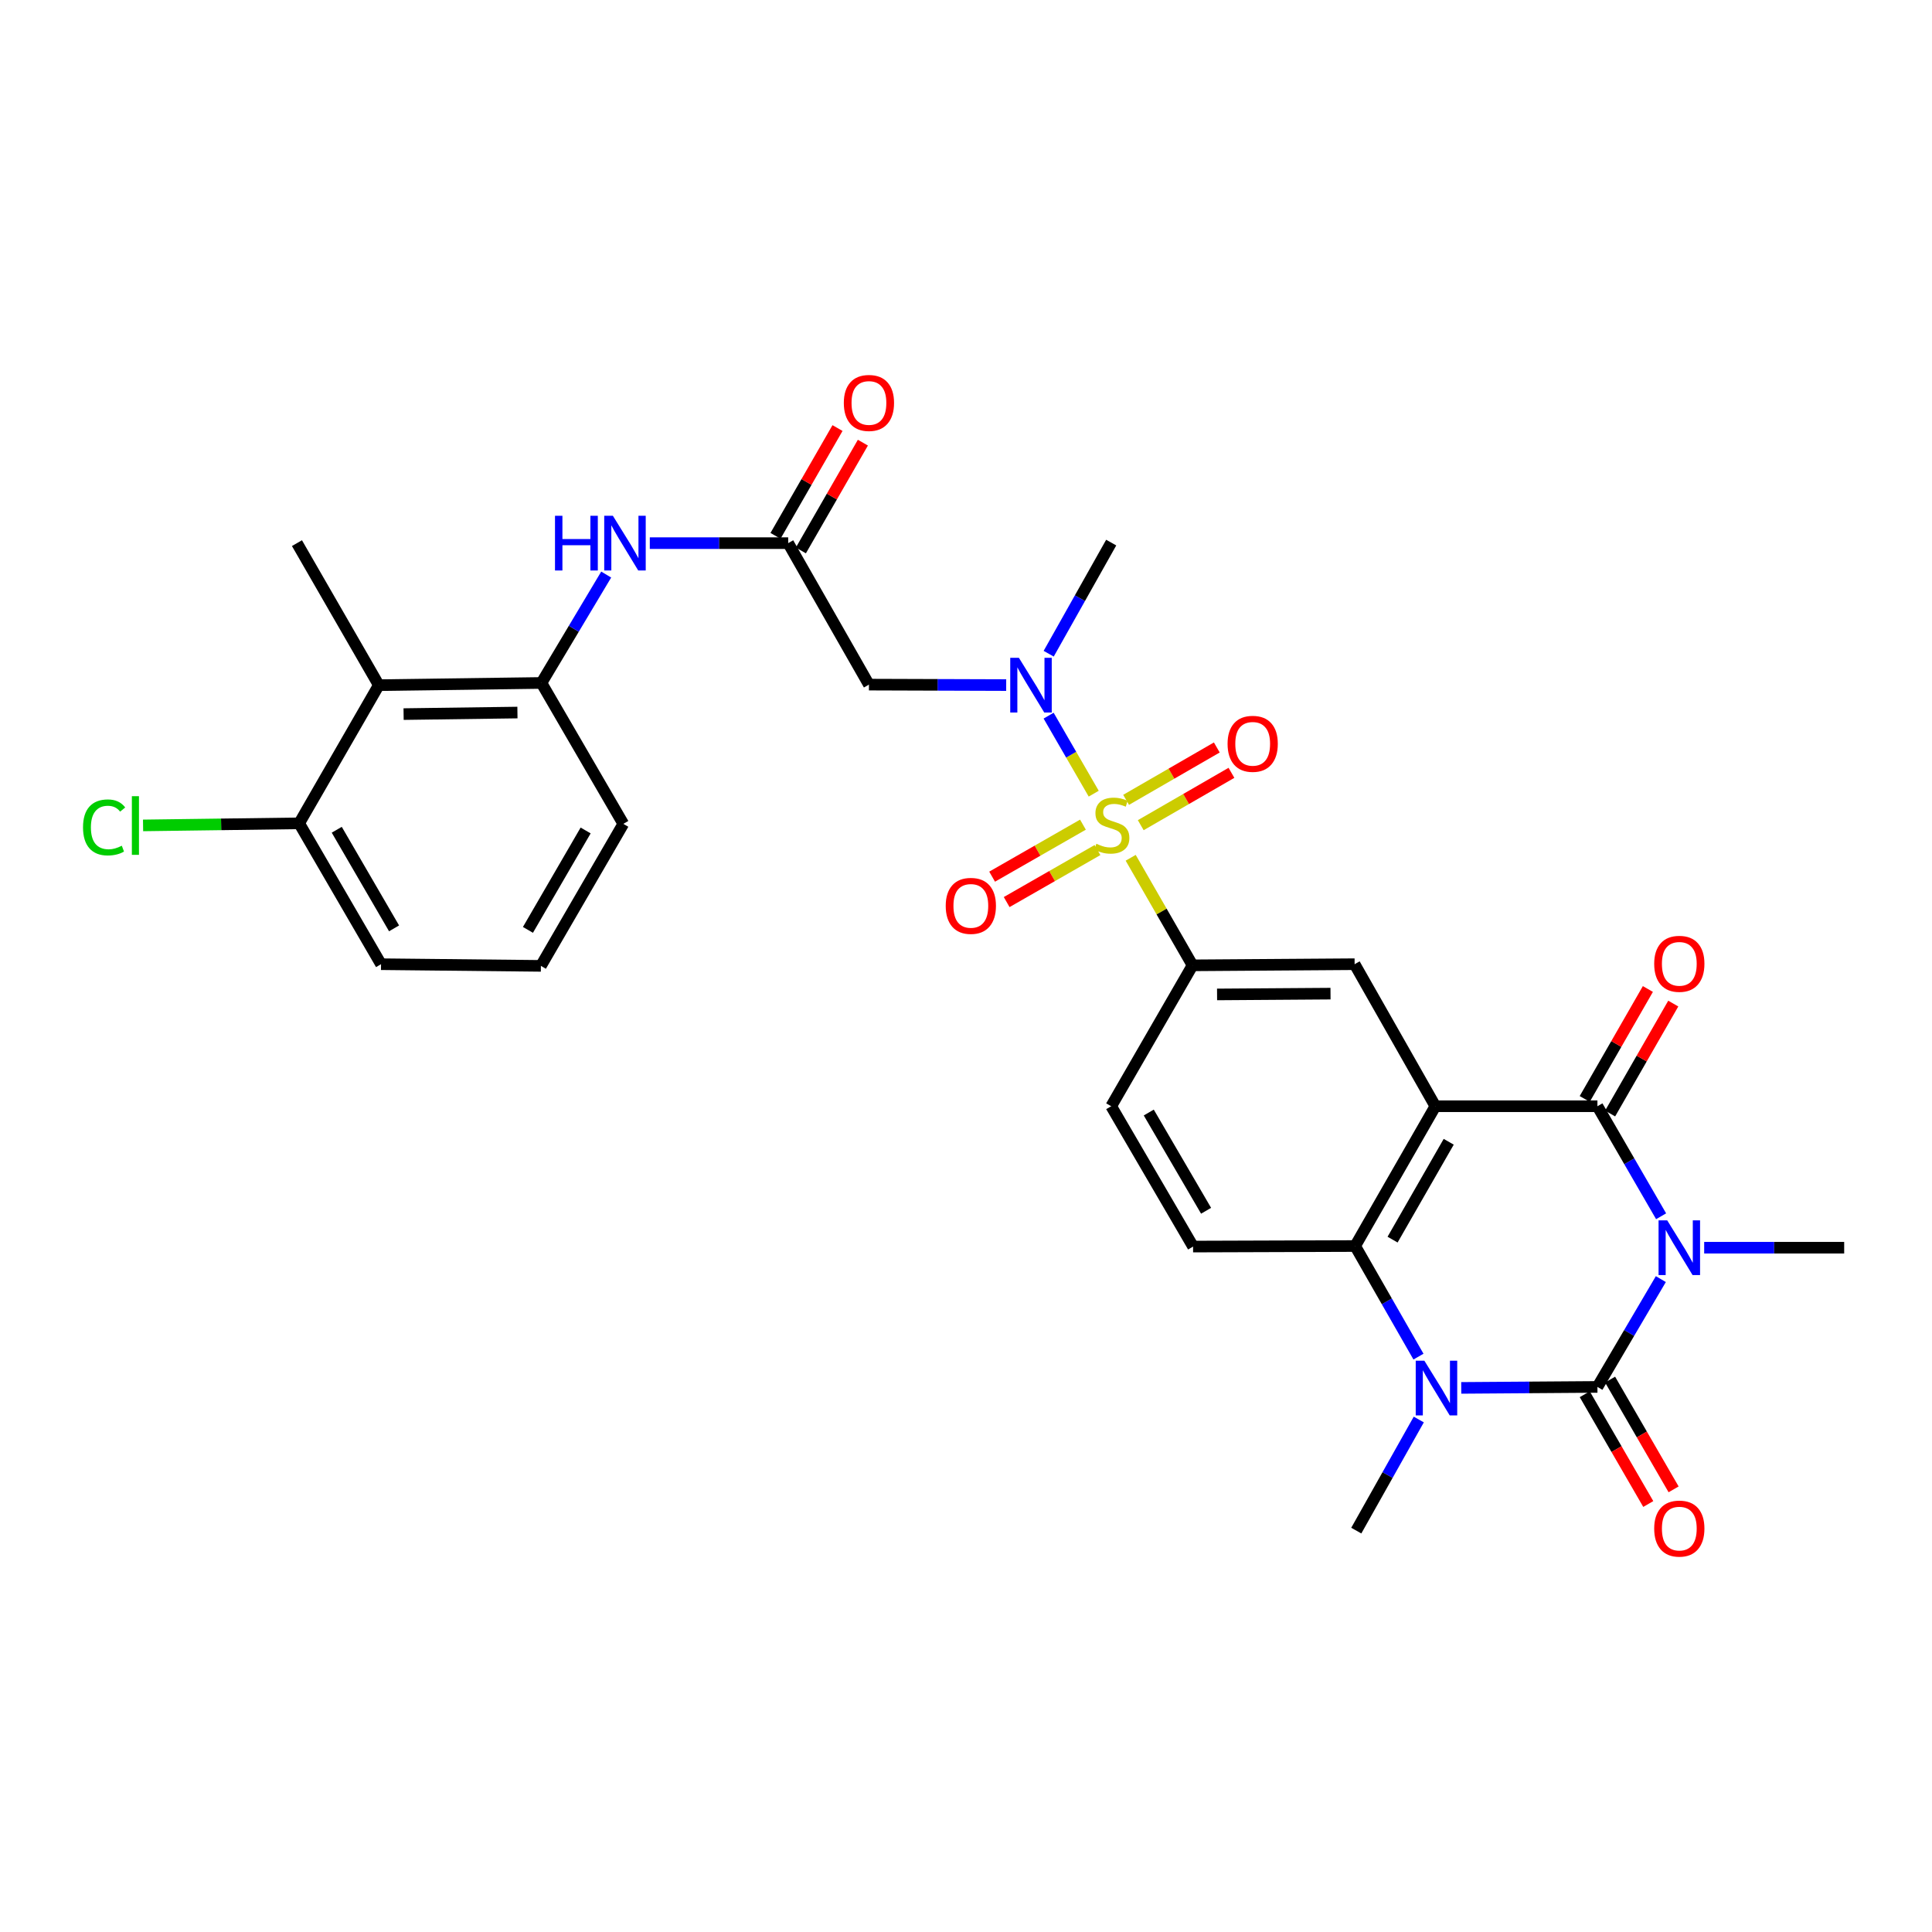 <?xml version='1.0' encoding='iso-8859-1'?>
<svg version='1.1' baseProfile='full'
              xmlns='http://www.w3.org/2000/svg'
                      xmlns:rdkit='http://www.rdkit.org/xml'
                      xmlns:xlink='http://www.w3.org/1999/xlink'
                  xml:space='preserve'
width='1000px' height='1000px' viewBox='0 0 1000 1000'>
<!-- END OF HEADER -->
<rect style='opacity:1.0;fill:#FFFFFF;stroke:none' width='1000' height='1000' x='0' y='0'> </rect>
<path class='bond-0' d='M 859.65,662.062 L 843.237,689.964' style='fill:none;fill-rule:evenodd;stroke:#0000FF;stroke-width:6px;stroke-linecap:butt;stroke-linejoin:miter;stroke-opacity:1' />
<path class='bond-0' d='M 843.237,689.964 L 826.825,717.866' style='fill:none;fill-rule:evenodd;stroke:#000000;stroke-width:6px;stroke-linecap:butt;stroke-linejoin:miter;stroke-opacity:1' />
<path class='bond-3' d='M 859.788,629.537 L 843.306,601.062' style='fill:none;fill-rule:evenodd;stroke:#0000FF;stroke-width:6px;stroke-linecap:butt;stroke-linejoin:miter;stroke-opacity:1' />
<path class='bond-3' d='M 843.306,601.062 L 826.825,572.587' style='fill:none;fill-rule:evenodd;stroke:#000000;stroke-width:6px;stroke-linecap:butt;stroke-linejoin:miter;stroke-opacity:1' />
<path class='bond-22' d='M 882.081,645.812 L 918.313,645.812' style='fill:none;fill-rule:evenodd;stroke:#0000FF;stroke-width:6px;stroke-linecap:butt;stroke-linejoin:miter;stroke-opacity:1' />
<path class='bond-22' d='M 918.313,645.812 L 954.545,645.812' style='fill:none;fill-rule:evenodd;stroke:#000000;stroke-width:6px;stroke-linecap:butt;stroke-linejoin:miter;stroke-opacity:1' />
<path class='bond-4' d='M 826.825,717.866 L 791.582,718.119' style='fill:none;fill-rule:evenodd;stroke:#000000;stroke-width:6px;stroke-linecap:butt;stroke-linejoin:miter;stroke-opacity:1' />
<path class='bond-4' d='M 791.582,718.119 L 756.339,718.372' style='fill:none;fill-rule:evenodd;stroke:#0000FF;stroke-width:6px;stroke-linecap:butt;stroke-linejoin:miter;stroke-opacity:1' />
<path class='bond-17' d='M 820.268,721.661 L 836.704,750.068' style='fill:none;fill-rule:evenodd;stroke:#000000;stroke-width:6px;stroke-linecap:butt;stroke-linejoin:miter;stroke-opacity:1' />
<path class='bond-17' d='M 836.704,750.068 L 853.141,778.475' style='fill:none;fill-rule:evenodd;stroke:#FF0000;stroke-width:6px;stroke-linecap:butt;stroke-linejoin:miter;stroke-opacity:1' />
<path class='bond-17' d='M 833.383,714.072 L 849.819,742.48' style='fill:none;fill-rule:evenodd;stroke:#000000;stroke-width:6px;stroke-linecap:butt;stroke-linejoin:miter;stroke-opacity:1' />
<path class='bond-17' d='M 849.819,742.48 L 866.255,770.887' style='fill:none;fill-rule:evenodd;stroke:#FF0000;stroke-width:6px;stroke-linecap:butt;stroke-linejoin:miter;stroke-opacity:1' />
<path class='bond-1' d='M 585.24,443.988 L 601.25,471.823' style='fill:none;fill-rule:evenodd;stroke:#CCCC00;stroke-width:6px;stroke-linecap:butt;stroke-linejoin:miter;stroke-opacity:1' />
<path class='bond-1' d='M 601.25,471.823 L 617.261,499.657' style='fill:none;fill-rule:evenodd;stroke:#000000;stroke-width:6px;stroke-linecap:butt;stroke-linejoin:miter;stroke-opacity:1' />
<path class='bond-6' d='M 566.106,410.803 L 554.434,390.612' style='fill:none;fill-rule:evenodd;stroke:#CCCC00;stroke-width:6px;stroke-linecap:butt;stroke-linejoin:miter;stroke-opacity:1' />
<path class='bond-6' d='M 554.434,390.612 L 542.763,370.42' style='fill:none;fill-rule:evenodd;stroke:#0000FF;stroke-width:6px;stroke-linecap:butt;stroke-linejoin:miter;stroke-opacity:1' />
<path class='bond-15' d='M 560.529,426.842 L 537.024,440.301' style='fill:none;fill-rule:evenodd;stroke:#CCCC00;stroke-width:6px;stroke-linecap:butt;stroke-linejoin:miter;stroke-opacity:1' />
<path class='bond-15' d='M 537.024,440.301 L 513.519,453.761' style='fill:none;fill-rule:evenodd;stroke:#FF0000;stroke-width:6px;stroke-linecap:butt;stroke-linejoin:miter;stroke-opacity:1' />
<path class='bond-15' d='M 568.058,439.991 L 544.553,453.45' style='fill:none;fill-rule:evenodd;stroke:#CCCC00;stroke-width:6px;stroke-linecap:butt;stroke-linejoin:miter;stroke-opacity:1' />
<path class='bond-15' d='M 544.553,453.45 L 521.048,466.909' style='fill:none;fill-rule:evenodd;stroke:#FF0000;stroke-width:6px;stroke-linecap:butt;stroke-linejoin:miter;stroke-opacity:1' />
<path class='bond-16' d='M 590.448,427.116 L 613.922,413.564' style='fill:none;fill-rule:evenodd;stroke:#CCCC00;stroke-width:6px;stroke-linecap:butt;stroke-linejoin:miter;stroke-opacity:1' />
<path class='bond-16' d='M 613.922,413.564 L 637.395,400.012' style='fill:none;fill-rule:evenodd;stroke:#FF0000;stroke-width:6px;stroke-linecap:butt;stroke-linejoin:miter;stroke-opacity:1' />
<path class='bond-16' d='M 582.873,413.995 L 606.346,400.442' style='fill:none;fill-rule:evenodd;stroke:#CCCC00;stroke-width:6px;stroke-linecap:butt;stroke-linejoin:miter;stroke-opacity:1' />
<path class='bond-16' d='M 606.346,400.442 L 629.819,386.89' style='fill:none;fill-rule:evenodd;stroke:#FF0000;stroke-width:6px;stroke-linecap:butt;stroke-linejoin:miter;stroke-opacity:1' />
<path class='bond-2' d='M 742.935,572.587 L 826.825,572.587' style='fill:none;fill-rule:evenodd;stroke:#000000;stroke-width:6px;stroke-linecap:butt;stroke-linejoin:miter;stroke-opacity:1' />
<path class='bond-5' d='M 742.935,572.587 L 701.428,644.945' style='fill:none;fill-rule:evenodd;stroke:#000000;stroke-width:6px;stroke-linecap:butt;stroke-linejoin:miter;stroke-opacity:1' />
<path class='bond-5' d='M 749.852,590.98 L 720.797,641.63' style='fill:none;fill-rule:evenodd;stroke:#000000;stroke-width:6px;stroke-linecap:butt;stroke-linejoin:miter;stroke-opacity:1' />
<path class='bond-8' d='M 742.935,572.587 L 701.15,499.068' style='fill:none;fill-rule:evenodd;stroke:#000000;stroke-width:6px;stroke-linecap:butt;stroke-linejoin:miter;stroke-opacity:1' />
<path class='bond-18' d='M 833.395,576.36 L 849.737,547.905' style='fill:none;fill-rule:evenodd;stroke:#000000;stroke-width:6px;stroke-linecap:butt;stroke-linejoin:miter;stroke-opacity:1' />
<path class='bond-18' d='M 849.737,547.905 L 866.079,519.451' style='fill:none;fill-rule:evenodd;stroke:#FF0000;stroke-width:6px;stroke-linecap:butt;stroke-linejoin:miter;stroke-opacity:1' />
<path class='bond-18' d='M 820.256,568.814 L 836.598,540.359' style='fill:none;fill-rule:evenodd;stroke:#000000;stroke-width:6px;stroke-linecap:butt;stroke-linejoin:miter;stroke-opacity:1' />
<path class='bond-18' d='M 836.598,540.359 L 852.94,511.905' style='fill:none;fill-rule:evenodd;stroke:#FF0000;stroke-width:6px;stroke-linecap:butt;stroke-linejoin:miter;stroke-opacity:1' />
<path class='bond-23' d='M 734.36,734.74 L 718.184,763.492' style='fill:none;fill-rule:evenodd;stroke:#0000FF;stroke-width:6px;stroke-linecap:butt;stroke-linejoin:miter;stroke-opacity:1' />
<path class='bond-23' d='M 718.184,763.492 L 702.009,792.244' style='fill:none;fill-rule:evenodd;stroke:#000000;stroke-width:6px;stroke-linecap:butt;stroke-linejoin:miter;stroke-opacity:1' />
<path class='bond-30' d='M 734.198,702.186 L 717.813,673.566' style='fill:none;fill-rule:evenodd;stroke:#0000FF;stroke-width:6px;stroke-linecap:butt;stroke-linejoin:miter;stroke-opacity:1' />
<path class='bond-30' d='M 717.813,673.566 L 701.428,644.945' style='fill:none;fill-rule:evenodd;stroke:#000000;stroke-width:6px;stroke-linecap:butt;stroke-linejoin:miter;stroke-opacity:1' />
<path class='bond-14' d='M 701.428,644.945 L 617.538,645.223' style='fill:none;fill-rule:evenodd;stroke:#000000;stroke-width:6px;stroke-linecap:butt;stroke-linejoin:miter;stroke-opacity:1' />
<path class='bond-9' d='M 520.803,354.596 L 485.281,354.478' style='fill:none;fill-rule:evenodd;stroke:#0000FF;stroke-width:6px;stroke-linecap:butt;stroke-linejoin:miter;stroke-opacity:1' />
<path class='bond-9' d='M 485.281,354.478 L 449.759,354.361' style='fill:none;fill-rule:evenodd;stroke:#000000;stroke-width:6px;stroke-linecap:butt;stroke-linejoin:miter;stroke-opacity:1' />
<path class='bond-25' d='M 542.798,338.362 L 558.977,309.606' style='fill:none;fill-rule:evenodd;stroke:#0000FF;stroke-width:6px;stroke-linecap:butt;stroke-linejoin:miter;stroke-opacity:1' />
<path class='bond-25' d='M 558.977,309.606 L 575.156,280.85' style='fill:none;fill-rule:evenodd;stroke:#000000;stroke-width:6px;stroke-linecap:butt;stroke-linejoin:miter;stroke-opacity:1' />
<path class='bond-7' d='M 617.261,499.657 L 701.15,499.068' style='fill:none;fill-rule:evenodd;stroke:#000000;stroke-width:6px;stroke-linecap:butt;stroke-linejoin:miter;stroke-opacity:1' />
<path class='bond-7' d='M 629.951,514.72 L 688.673,514.308' style='fill:none;fill-rule:evenodd;stroke:#000000;stroke-width:6px;stroke-linecap:butt;stroke-linejoin:miter;stroke-opacity:1' />
<path class='bond-19' d='M 617.261,499.657 L 575.156,572.587' style='fill:none;fill-rule:evenodd;stroke:#000000;stroke-width:6px;stroke-linecap:butt;stroke-linejoin:miter;stroke-opacity:1' />
<path class='bond-10' d='M 449.759,354.361 L 407.965,281.128' style='fill:none;fill-rule:evenodd;stroke:#000000;stroke-width:6px;stroke-linecap:butt;stroke-linejoin:miter;stroke-opacity:1' />
<path class='bond-13' d='M 407.965,281.128 L 372.152,281.128' style='fill:none;fill-rule:evenodd;stroke:#000000;stroke-width:6px;stroke-linecap:butt;stroke-linejoin:miter;stroke-opacity:1' />
<path class='bond-13' d='M 372.152,281.128 L 336.338,281.128' style='fill:none;fill-rule:evenodd;stroke:#0000FF;stroke-width:6px;stroke-linecap:butt;stroke-linejoin:miter;stroke-opacity:1' />
<path class='bond-21' d='M 414.532,284.906 L 430.58,257.011' style='fill:none;fill-rule:evenodd;stroke:#000000;stroke-width:6px;stroke-linecap:butt;stroke-linejoin:miter;stroke-opacity:1' />
<path class='bond-21' d='M 430.58,257.011 L 446.628,229.117' style='fill:none;fill-rule:evenodd;stroke:#FF0000;stroke-width:6px;stroke-linecap:butt;stroke-linejoin:miter;stroke-opacity:1' />
<path class='bond-21' d='M 401.399,277.35 L 417.447,249.455' style='fill:none;fill-rule:evenodd;stroke:#000000;stroke-width:6px;stroke-linecap:butt;stroke-linejoin:miter;stroke-opacity:1' />
<path class='bond-21' d='M 417.447,249.455 L 433.495,221.561' style='fill:none;fill-rule:evenodd;stroke:#FF0000;stroke-width:6px;stroke-linecap:butt;stroke-linejoin:miter;stroke-opacity:1' />
<path class='bond-11' d='M 196.069,354.639 L 280.245,353.494' style='fill:none;fill-rule:evenodd;stroke:#000000;stroke-width:6px;stroke-linecap:butt;stroke-linejoin:miter;stroke-opacity:1' />
<path class='bond-11' d='M 208.902,369.617 L 267.825,368.816' style='fill:none;fill-rule:evenodd;stroke:#000000;stroke-width:6px;stroke-linecap:butt;stroke-linejoin:miter;stroke-opacity:1' />
<path class='bond-20' d='M 196.069,354.639 L 154.848,426.155' style='fill:none;fill-rule:evenodd;stroke:#000000;stroke-width:6px;stroke-linecap:butt;stroke-linejoin:miter;stroke-opacity:1' />
<path class='bond-27' d='M 196.069,354.639 L 153.703,281.128' style='fill:none;fill-rule:evenodd;stroke:#000000;stroke-width:6px;stroke-linecap:butt;stroke-linejoin:miter;stroke-opacity:1' />
<path class='bond-12' d='M 280.245,353.494 L 297.006,325.445' style='fill:none;fill-rule:evenodd;stroke:#000000;stroke-width:6px;stroke-linecap:butt;stroke-linejoin:miter;stroke-opacity:1' />
<path class='bond-12' d='M 297.006,325.445 L 313.766,297.395' style='fill:none;fill-rule:evenodd;stroke:#0000FF;stroke-width:6px;stroke-linecap:butt;stroke-linejoin:miter;stroke-opacity:1' />
<path class='bond-26' d='M 280.245,353.494 L 322.628,426.432' style='fill:none;fill-rule:evenodd;stroke:#000000;stroke-width:6px;stroke-linecap:butt;stroke-linejoin:miter;stroke-opacity:1' />
<path class='bond-31' d='M 617.538,645.223 L 575.156,572.587' style='fill:none;fill-rule:evenodd;stroke:#000000;stroke-width:6px;stroke-linecap:butt;stroke-linejoin:miter;stroke-opacity:1' />
<path class='bond-31' d='M 624.268,626.691 L 594.6,575.846' style='fill:none;fill-rule:evenodd;stroke:#000000;stroke-width:6px;stroke-linecap:butt;stroke-linejoin:miter;stroke-opacity:1' />
<path class='bond-24' d='M 154.848,426.155 L 114.449,426.692' style='fill:none;fill-rule:evenodd;stroke:#000000;stroke-width:6px;stroke-linecap:butt;stroke-linejoin:miter;stroke-opacity:1' />
<path class='bond-24' d='M 114.449,426.692 L 74.051,427.23' style='fill:none;fill-rule:evenodd;stroke:#00CC00;stroke-width:6px;stroke-linecap:butt;stroke-linejoin:miter;stroke-opacity:1' />
<path class='bond-32' d='M 154.848,426.155 L 197.222,499.068' style='fill:none;fill-rule:evenodd;stroke:#000000;stroke-width:6px;stroke-linecap:butt;stroke-linejoin:miter;stroke-opacity:1' />
<path class='bond-32' d='M 174.304,429.478 L 203.966,480.518' style='fill:none;fill-rule:evenodd;stroke:#000000;stroke-width:6px;stroke-linecap:butt;stroke-linejoin:miter;stroke-opacity:1' />
<path class='bond-28' d='M 322.628,426.432 L 279.967,499.935' style='fill:none;fill-rule:evenodd;stroke:#000000;stroke-width:6px;stroke-linecap:butt;stroke-linejoin:miter;stroke-opacity:1' />
<path class='bond-28' d='M 303.124,429.852 L 273.262,481.304' style='fill:none;fill-rule:evenodd;stroke:#000000;stroke-width:6px;stroke-linecap:butt;stroke-linejoin:miter;stroke-opacity:1' />
<path class='bond-29' d='M 279.967,499.935 L 197.222,499.068' style='fill:none;fill-rule:evenodd;stroke:#000000;stroke-width:6px;stroke-linecap:butt;stroke-linejoin:miter;stroke-opacity:1' />
<path  class='atom-0' d='M 862.948 631.652
L 872.228 646.652
Q 873.148 648.132, 874.628 650.812
Q 876.108 653.492, 876.188 653.652
L 876.188 631.652
L 879.948 631.652
L 879.948 659.972
L 876.068 659.972
L 866.108 643.572
Q 864.948 641.652, 863.708 639.452
Q 862.508 637.252, 862.148 636.572
L 862.148 659.972
L 858.468 659.972
L 858.468 631.652
L 862.948 631.652
' fill='#0000FF'/>
<path  class='atom-2' d='M 567.476 436.733
Q 567.796 436.853, 569.116 437.413
Q 570.436 437.973, 571.876 438.333
Q 573.356 438.653, 574.796 438.653
Q 577.476 438.653, 579.036 437.373
Q 580.596 436.053, 580.596 433.773
Q 580.596 432.213, 579.796 431.253
Q 579.036 430.293, 577.836 429.773
Q 576.636 429.253, 574.636 428.653
Q 572.116 427.893, 570.596 427.173
Q 569.116 426.453, 568.036 424.933
Q 566.996 423.413, 566.996 420.853
Q 566.996 417.293, 569.396 415.093
Q 571.836 412.893, 576.636 412.893
Q 579.916 412.893, 583.636 414.453
L 582.716 417.533
Q 579.316 416.133, 576.756 416.133
Q 573.996 416.133, 572.476 417.293
Q 570.956 418.413, 570.996 420.373
Q 570.996 421.893, 571.756 422.813
Q 572.556 423.733, 573.676 424.253
Q 574.836 424.773, 576.756 425.373
Q 579.316 426.173, 580.836 426.973
Q 582.356 427.773, 583.436 429.413
Q 584.556 431.013, 584.556 433.773
Q 584.556 437.693, 581.916 439.813
Q 579.316 441.893, 574.956 441.893
Q 572.436 441.893, 570.516 441.333
Q 568.636 440.813, 566.396 439.893
L 567.476 436.733
' fill='#CCCC00'/>
<path  class='atom-5' d='M 737.256 704.304
L 746.536 719.304
Q 747.456 720.784, 748.936 723.464
Q 750.416 726.144, 750.496 726.304
L 750.496 704.304
L 754.256 704.304
L 754.256 732.624
L 750.376 732.624
L 740.416 716.224
Q 739.256 714.304, 738.016 712.104
Q 736.816 709.904, 736.456 709.224
L 736.456 732.624
L 732.776 732.624
L 732.776 704.304
L 737.256 704.304
' fill='#0000FF'/>
<path  class='atom-7' d='M 527.38 340.479
L 536.66 355.479
Q 537.58 356.959, 539.06 359.639
Q 540.54 362.319, 540.62 362.479
L 540.62 340.479
L 544.38 340.479
L 544.38 368.799
L 540.5 368.799
L 530.54 352.399
Q 529.38 350.479, 528.14 348.279
Q 526.94 346.079, 526.58 345.399
L 526.58 368.799
L 522.9 368.799
L 522.9 340.479
L 527.38 340.479
' fill='#0000FF'/>
<path  class='atom-14' d='M 287.266 266.968
L 291.106 266.968
L 291.106 279.008
L 305.586 279.008
L 305.586 266.968
L 309.426 266.968
L 309.426 295.288
L 305.586 295.288
L 305.586 282.208
L 291.106 282.208
L 291.106 295.288
L 287.266 295.288
L 287.266 266.968
' fill='#0000FF'/>
<path  class='atom-14' d='M 317.226 266.968
L 326.506 281.968
Q 327.426 283.448, 328.906 286.128
Q 330.386 288.808, 330.466 288.968
L 330.466 266.968
L 334.226 266.968
L 334.226 295.288
L 330.346 295.288
L 320.386 278.888
Q 319.226 276.968, 317.986 274.768
Q 316.786 272.568, 316.426 271.888
L 316.426 295.288
L 312.746 295.288
L 312.746 266.968
L 317.226 266.968
' fill='#0000FF'/>
<path  class='atom-16' d='M 489.504 468.878
Q 489.504 462.078, 492.864 458.278
Q 496.224 454.478, 502.504 454.478
Q 508.784 454.478, 512.144 458.278
Q 515.504 462.078, 515.504 468.878
Q 515.504 475.758, 512.104 479.678
Q 508.704 483.558, 502.504 483.558
Q 496.264 483.558, 492.864 479.678
Q 489.504 475.798, 489.504 468.878
M 502.504 480.358
Q 506.824 480.358, 509.144 477.478
Q 511.504 474.558, 511.504 468.878
Q 511.504 463.318, 509.144 460.518
Q 506.824 457.678, 502.504 457.678
Q 498.184 457.678, 495.824 460.478
Q 493.504 463.278, 493.504 468.878
Q 493.504 474.598, 495.824 477.478
Q 498.184 480.358, 502.504 480.358
' fill='#FF0000'/>
<path  class='atom-17' d='M 635.389 384.997
Q 635.389 378.197, 638.749 374.397
Q 642.109 370.597, 648.389 370.597
Q 654.669 370.597, 658.029 374.397
Q 661.389 378.197, 661.389 384.997
Q 661.389 391.877, 657.989 395.797
Q 654.589 399.677, 648.389 399.677
Q 642.149 399.677, 638.749 395.797
Q 635.389 391.917, 635.389 384.997
M 648.389 396.477
Q 652.709 396.477, 655.029 393.597
Q 657.389 390.677, 657.389 384.997
Q 657.389 379.437, 655.029 376.637
Q 652.709 373.797, 648.389 373.797
Q 644.069 373.797, 641.709 376.597
Q 639.389 379.397, 639.389 384.997
Q 639.389 390.717, 641.709 393.597
Q 644.069 396.477, 648.389 396.477
' fill='#FF0000'/>
<path  class='atom-18' d='M 856.208 791.196
Q 856.208 784.396, 859.568 780.596
Q 862.928 776.796, 869.208 776.796
Q 875.488 776.796, 878.848 780.596
Q 882.208 784.396, 882.208 791.196
Q 882.208 798.076, 878.808 801.996
Q 875.408 805.876, 869.208 805.876
Q 862.968 805.876, 859.568 801.996
Q 856.208 798.116, 856.208 791.196
M 869.208 802.676
Q 873.528 802.676, 875.848 799.796
Q 878.208 796.876, 878.208 791.196
Q 878.208 785.636, 875.848 782.836
Q 873.528 779.996, 869.208 779.996
Q 864.888 779.996, 862.528 782.796
Q 860.208 785.596, 860.208 791.196
Q 860.208 796.916, 862.528 799.796
Q 864.888 802.676, 869.208 802.676
' fill='#FF0000'/>
<path  class='atom-19' d='M 856.208 498.87
Q 856.208 492.07, 859.568 488.27
Q 862.928 484.47, 869.208 484.47
Q 875.488 484.47, 878.848 488.27
Q 882.208 492.07, 882.208 498.87
Q 882.208 505.75, 878.808 509.67
Q 875.408 513.55, 869.208 513.55
Q 862.968 513.55, 859.568 509.67
Q 856.208 505.79, 856.208 498.87
M 869.208 510.35
Q 873.528 510.35, 875.848 507.47
Q 878.208 504.55, 878.208 498.87
Q 878.208 493.31, 875.848 490.51
Q 873.528 487.67, 869.208 487.67
Q 864.888 487.67, 862.528 490.47
Q 860.208 493.27, 860.208 498.87
Q 860.208 504.59, 862.528 507.47
Q 864.888 510.35, 869.208 510.35
' fill='#FF0000'/>
<path  class='atom-22' d='M 436.759 208.564
Q 436.759 201.764, 440.119 197.964
Q 443.479 194.164, 449.759 194.164
Q 456.039 194.164, 459.399 197.964
Q 462.759 201.764, 462.759 208.564
Q 462.759 215.444, 459.359 219.364
Q 455.959 223.244, 449.759 223.244
Q 443.519 223.244, 440.119 219.364
Q 436.759 215.484, 436.759 208.564
M 449.759 220.044
Q 454.079 220.044, 456.399 217.164
Q 458.759 214.244, 458.759 208.564
Q 458.759 203.004, 456.399 200.204
Q 454.079 197.364, 449.759 197.364
Q 445.439 197.364, 443.079 200.164
Q 440.759 202.964, 440.759 208.564
Q 440.759 214.284, 443.079 217.164
Q 445.439 220.044, 449.759 220.044
' fill='#FF0000'/>
<path  class='atom-25' d='M 42.971 428.263
Q 42.971 421.223, 46.251 417.543
Q 49.571 413.823, 55.851 413.823
Q 61.691 413.823, 64.811 417.943
L 62.171 420.103
Q 59.891 417.103, 55.851 417.103
Q 51.571 417.103, 49.291 419.983
Q 47.051 422.823, 47.051 428.263
Q 47.051 433.863, 49.371 436.743
Q 51.731 439.623, 56.291 439.623
Q 59.411 439.623, 63.051 437.743
L 64.171 440.743
Q 62.691 441.703, 60.451 442.263
Q 58.211 442.823, 55.731 442.823
Q 49.571 442.823, 46.251 439.063
Q 42.971 435.303, 42.971 428.263
' fill='#00CC00'/>
<path  class='atom-25' d='M 68.251 412.103
L 71.931 412.103
L 71.931 442.463
L 68.251 442.463
L 68.251 412.103
' fill='#00CC00'/>
</svg>
